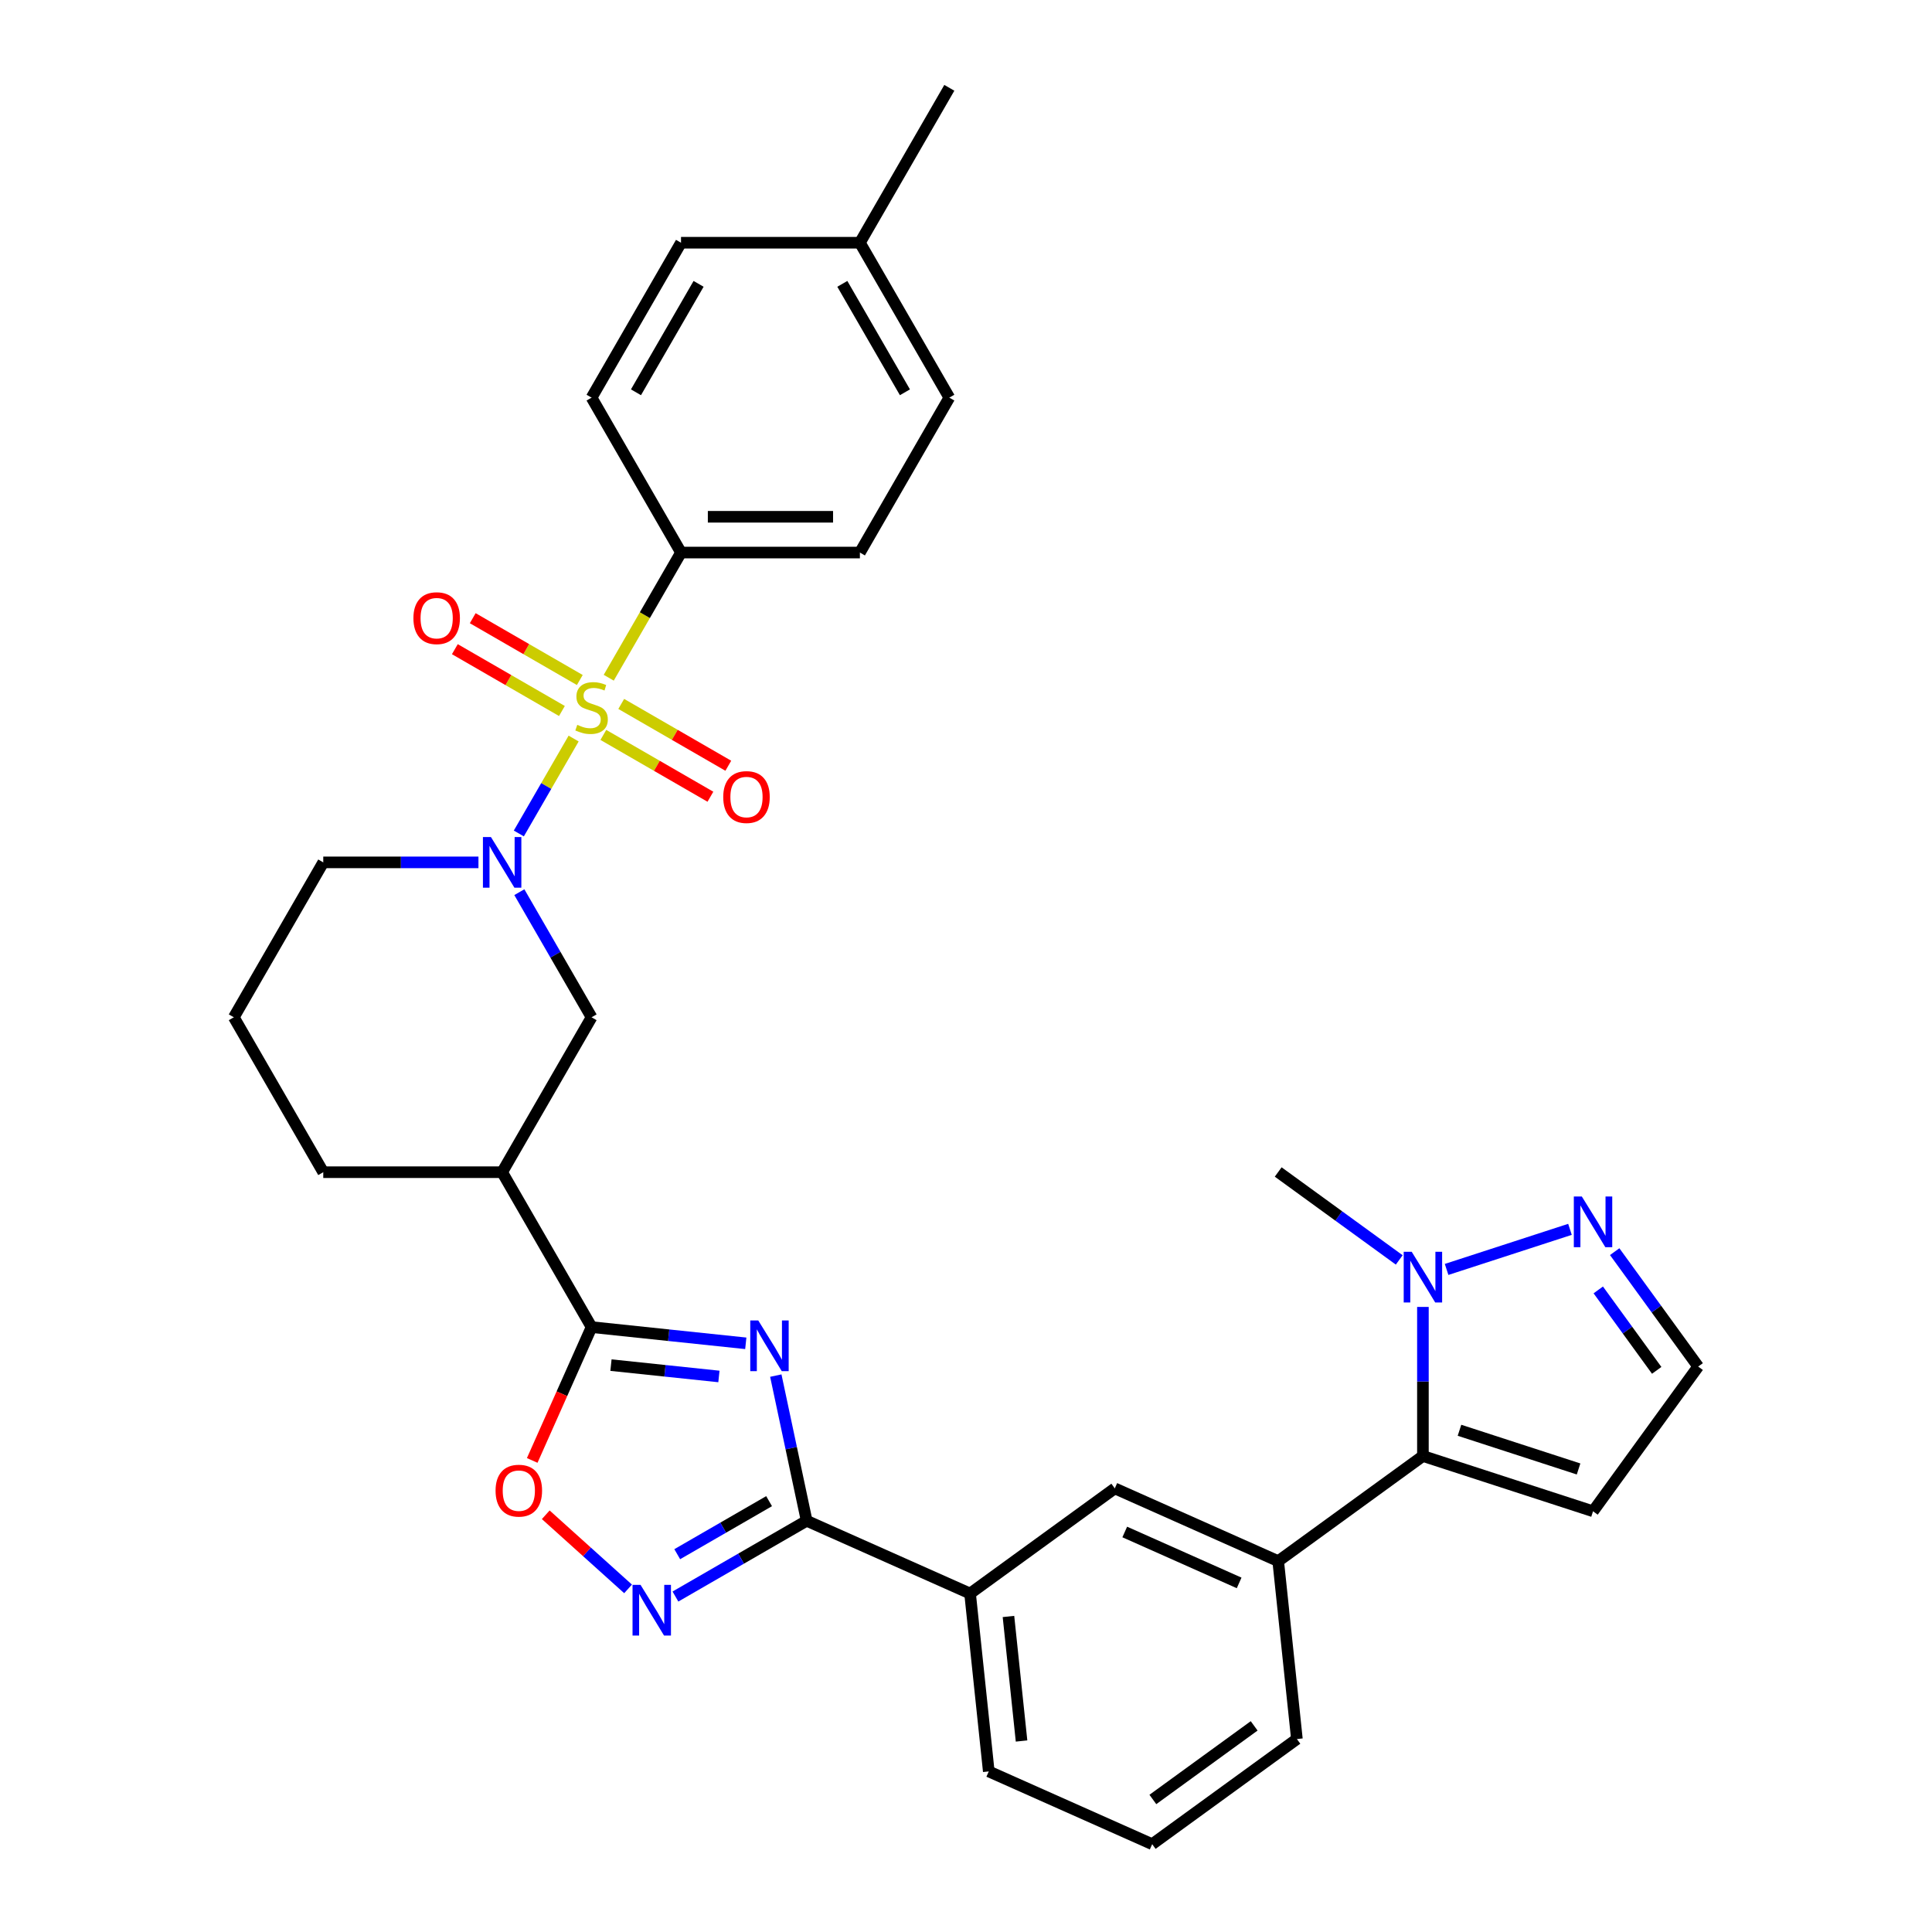 <?xml version='1.0' encoding='iso-8859-1'?>
<svg version='1.1' baseProfile='full'
              xmlns='http://www.w3.org/2000/svg'
                      xmlns:rdkit='http://www.rdkit.org/xml'
                      xmlns:xlink='http://www.w3.org/1999/xlink'
                  xml:space='preserve'
width='1000px' height='1000px' viewBox='0 0 1000 1000'>
<!-- END OF HEADER -->
<rect style='opacity:1.0;fill:#FFFFFF;stroke:none' width='1000' height='1000' x='0' y='0'> </rect>
<path class='bond-1' d='M 296.908,382.274 L 282.726,406.839' style='fill:none;fill-rule:evenodd;stroke:#CCCC00;stroke-width:6px;stroke-linecap:butt;stroke-linejoin:miter;stroke-opacity:1' />
<path class='bond-1' d='M 282.726,406.839 L 268.543,431.404' style='fill:none;fill-rule:evenodd;stroke:#0000FF;stroke-width:6px;stroke-linecap:butt;stroke-linejoin:miter;stroke-opacity:1' />
<path class='bond-12' d='M 315.083,350.794 L 333.787,318.397' style='fill:none;fill-rule:evenodd;stroke:#CCCC00;stroke-width:6px;stroke-linecap:butt;stroke-linejoin:miter;stroke-opacity:1' />
<path class='bond-12' d='M 333.787,318.397 L 352.492,286' style='fill:none;fill-rule:evenodd;stroke:#000000;stroke-width:6px;stroke-linecap:butt;stroke-linejoin:miter;stroke-opacity:1' />
<path class='bond-15' d='M 300.107,351.974 L 272.397,335.976' style='fill:none;fill-rule:evenodd;stroke:#CCCC00;stroke-width:6px;stroke-linecap:butt;stroke-linejoin:miter;stroke-opacity:1' />
<path class='bond-15' d='M 272.397,335.976 L 244.688,319.978' style='fill:none;fill-rule:evenodd;stroke:#FF0000;stroke-width:6px;stroke-linecap:butt;stroke-linejoin:miter;stroke-opacity:1' />
<path class='bond-15' d='M 290.848,368.01 L 263.139,352.012' style='fill:none;fill-rule:evenodd;stroke:#CCCC00;stroke-width:6px;stroke-linecap:butt;stroke-linejoin:miter;stroke-opacity:1' />
<path class='bond-15' d='M 263.139,352.012 L 235.429,336.014' style='fill:none;fill-rule:evenodd;stroke:#FF0000;stroke-width:6px;stroke-linecap:butt;stroke-linejoin:miter;stroke-opacity:1' />
<path class='bond-16' d='M 312.291,380.39 L 340.001,396.388' style='fill:none;fill-rule:evenodd;stroke:#CCCC00;stroke-width:6px;stroke-linecap:butt;stroke-linejoin:miter;stroke-opacity:1' />
<path class='bond-16' d='M 340.001,396.388 L 367.71,412.387' style='fill:none;fill-rule:evenodd;stroke:#FF0000;stroke-width:6px;stroke-linecap:butt;stroke-linejoin:miter;stroke-opacity:1' />
<path class='bond-16' d='M 321.55,364.354 L 349.259,380.352' style='fill:none;fill-rule:evenodd;stroke:#CCCC00;stroke-width:6px;stroke-linecap:butt;stroke-linejoin:miter;stroke-opacity:1' />
<path class='bond-16' d='M 349.259,380.352 L 376.969,396.35' style='fill:none;fill-rule:evenodd;stroke:#FF0000;stroke-width:6px;stroke-linecap:butt;stroke-linejoin:miter;stroke-opacity:1' />
<path class='bond-0' d='M 386.019,695.299 L 346.109,691.104' style='fill:none;fill-rule:evenodd;stroke:#0000FF;stroke-width:6px;stroke-linecap:butt;stroke-linejoin:miter;stroke-opacity:1' />
<path class='bond-0' d='M 346.109,691.104 L 306.199,686.91' style='fill:none;fill-rule:evenodd;stroke:#000000;stroke-width:6px;stroke-linecap:butt;stroke-linejoin:miter;stroke-opacity:1' />
<path class='bond-0' d='M 372.111,712.456 L 344.174,709.52' style='fill:none;fill-rule:evenodd;stroke:#0000FF;stroke-width:6px;stroke-linecap:butt;stroke-linejoin:miter;stroke-opacity:1' />
<path class='bond-0' d='M 344.174,709.52 L 316.236,706.584' style='fill:none;fill-rule:evenodd;stroke:#000000;stroke-width:6px;stroke-linecap:butt;stroke-linejoin:miter;stroke-opacity:1' />
<path class='bond-3' d='M 401.556,712.012 L 409.542,749.581' style='fill:none;fill-rule:evenodd;stroke:#0000FF;stroke-width:6px;stroke-linecap:butt;stroke-linejoin:miter;stroke-opacity:1' />
<path class='bond-3' d='M 409.542,749.581 L 417.527,787.15' style='fill:none;fill-rule:evenodd;stroke:#000000;stroke-width:6px;stroke-linecap:butt;stroke-linejoin:miter;stroke-opacity:1' />
<path class='bond-10' d='M 268.811,461.789 L 287.505,494.167' style='fill:none;fill-rule:evenodd;stroke:#0000FF;stroke-width:6px;stroke-linecap:butt;stroke-linejoin:miter;stroke-opacity:1' />
<path class='bond-10' d='M 287.505,494.167 L 306.199,526.546' style='fill:none;fill-rule:evenodd;stroke:#000000;stroke-width:6px;stroke-linecap:butt;stroke-linejoin:miter;stroke-opacity:1' />
<path class='bond-21' d='M 247.647,446.364 L 207.484,446.364' style='fill:none;fill-rule:evenodd;stroke:#0000FF;stroke-width:6px;stroke-linecap:butt;stroke-linejoin:miter;stroke-opacity:1' />
<path class='bond-21' d='M 207.484,446.364 L 167.32,446.364' style='fill:none;fill-rule:evenodd;stroke:#000000;stroke-width:6px;stroke-linecap:butt;stroke-linejoin:miter;stroke-opacity:1' />
<path class='bond-2' d='M 306.199,686.91 L 259.906,606.728' style='fill:none;fill-rule:evenodd;stroke:#000000;stroke-width:6px;stroke-linecap:butt;stroke-linejoin:miter;stroke-opacity:1' />
<path class='bond-7' d='M 306.199,686.91 L 290.837,721.414' style='fill:none;fill-rule:evenodd;stroke:#000000;stroke-width:6px;stroke-linecap:butt;stroke-linejoin:miter;stroke-opacity:1' />
<path class='bond-7' d='M 290.837,721.414 L 275.474,755.918' style='fill:none;fill-rule:evenodd;stroke:#FF0000;stroke-width:6px;stroke-linecap:butt;stroke-linejoin:miter;stroke-opacity:1' />
<path class='bond-13' d='M 417.527,787.15 L 502.109,824.808' style='fill:none;fill-rule:evenodd;stroke:#000000;stroke-width:6px;stroke-linecap:butt;stroke-linejoin:miter;stroke-opacity:1' />
<path class='bond-34' d='M 417.527,787.15 L 383.566,806.758' style='fill:none;fill-rule:evenodd;stroke:#000000;stroke-width:6px;stroke-linecap:butt;stroke-linejoin:miter;stroke-opacity:1' />
<path class='bond-34' d='M 383.566,806.758 L 349.604,826.366' style='fill:none;fill-rule:evenodd;stroke:#0000FF;stroke-width:6px;stroke-linecap:butt;stroke-linejoin:miter;stroke-opacity:1' />
<path class='bond-34' d='M 398.08,776.996 L 374.307,790.722' style='fill:none;fill-rule:evenodd;stroke:#000000;stroke-width:6px;stroke-linecap:butt;stroke-linejoin:miter;stroke-opacity:1' />
<path class='bond-34' d='M 374.307,790.722 L 350.534,804.447' style='fill:none;fill-rule:evenodd;stroke:#0000FF;stroke-width:6px;stroke-linecap:butt;stroke-linejoin:miter;stroke-opacity:1' />
<path class='bond-4' d='M 325.087,822.406 L 303.783,803.224' style='fill:none;fill-rule:evenodd;stroke:#0000FF;stroke-width:6px;stroke-linecap:butt;stroke-linejoin:miter;stroke-opacity:1' />
<path class='bond-4' d='M 303.783,803.224 L 282.479,784.041' style='fill:none;fill-rule:evenodd;stroke:#FF0000;stroke-width:6px;stroke-linecap:butt;stroke-linejoin:miter;stroke-opacity:1' />
<path class='bond-5' d='M 736.498,753.625 L 661.594,808.046' style='fill:none;fill-rule:evenodd;stroke:#000000;stroke-width:6px;stroke-linecap:butt;stroke-linejoin:miter;stroke-opacity:1' />
<path class='bond-6' d='M 736.498,753.625 L 736.498,715.045' style='fill:none;fill-rule:evenodd;stroke:#000000;stroke-width:6px;stroke-linecap:butt;stroke-linejoin:miter;stroke-opacity:1' />
<path class='bond-6' d='M 736.498,715.045 L 736.498,676.464' style='fill:none;fill-rule:evenodd;stroke:#0000FF;stroke-width:6px;stroke-linecap:butt;stroke-linejoin:miter;stroke-opacity:1' />
<path class='bond-14' d='M 736.498,753.625 L 824.553,782.236' style='fill:none;fill-rule:evenodd;stroke:#000000;stroke-width:6px;stroke-linecap:butt;stroke-linejoin:miter;stroke-opacity:1' />
<path class='bond-14' d='M 755.428,740.306 L 817.067,760.333' style='fill:none;fill-rule:evenodd;stroke:#000000;stroke-width:6px;stroke-linecap:butt;stroke-linejoin:miter;stroke-opacity:1' />
<path class='bond-9' d='M 748.756,657.056 L 812.616,636.307' style='fill:none;fill-rule:evenodd;stroke:#0000FF;stroke-width:6px;stroke-linecap:butt;stroke-linejoin:miter;stroke-opacity:1' />
<path class='bond-26' d='M 724.24,652.133 L 692.917,629.376' style='fill:none;fill-rule:evenodd;stroke:#0000FF;stroke-width:6px;stroke-linecap:butt;stroke-linejoin:miter;stroke-opacity:1' />
<path class='bond-26' d='M 692.917,629.376 L 661.594,606.618' style='fill:none;fill-rule:evenodd;stroke:#000000;stroke-width:6px;stroke-linecap:butt;stroke-linejoin:miter;stroke-opacity:1' />
<path class='bond-8' d='M 259.906,606.728 L 306.199,526.546' style='fill:none;fill-rule:evenodd;stroke:#000000;stroke-width:6px;stroke-linecap:butt;stroke-linejoin:miter;stroke-opacity:1' />
<path class='bond-33' d='M 259.906,606.728 L 167.32,606.728' style='fill:none;fill-rule:evenodd;stroke:#000000;stroke-width:6px;stroke-linecap:butt;stroke-linejoin:miter;stroke-opacity:1' />
<path class='bond-36' d='M 835.759,647.853 L 857.366,677.593' style='fill:none;fill-rule:evenodd;stroke:#0000FF;stroke-width:6px;stroke-linecap:butt;stroke-linejoin:miter;stroke-opacity:1' />
<path class='bond-36' d='M 857.366,677.593 L 878.973,707.332' style='fill:none;fill-rule:evenodd;stroke:#000000;stroke-width:6px;stroke-linecap:butt;stroke-linejoin:miter;stroke-opacity:1' />
<path class='bond-36' d='M 827.261,667.659 L 842.386,688.477' style='fill:none;fill-rule:evenodd;stroke:#0000FF;stroke-width:6px;stroke-linecap:butt;stroke-linejoin:miter;stroke-opacity:1' />
<path class='bond-36' d='M 842.386,688.477 L 857.51,709.294' style='fill:none;fill-rule:evenodd;stroke:#000000;stroke-width:6px;stroke-linecap:butt;stroke-linejoin:miter;stroke-opacity:1' />
<path class='bond-11' d='M 661.594,808.046 L 577.013,770.388' style='fill:none;fill-rule:evenodd;stroke:#000000;stroke-width:6px;stroke-linecap:butt;stroke-linejoin:miter;stroke-opacity:1' />
<path class='bond-11' d='M 641.375,819.313 L 582.168,792.953' style='fill:none;fill-rule:evenodd;stroke:#000000;stroke-width:6px;stroke-linecap:butt;stroke-linejoin:miter;stroke-opacity:1' />
<path class='bond-35' d='M 661.594,808.046 L 671.272,900.125' style='fill:none;fill-rule:evenodd;stroke:#000000;stroke-width:6px;stroke-linecap:butt;stroke-linejoin:miter;stroke-opacity:1' />
<path class='bond-19' d='M 352.492,286 L 445.078,286' style='fill:none;fill-rule:evenodd;stroke:#000000;stroke-width:6px;stroke-linecap:butt;stroke-linejoin:miter;stroke-opacity:1' />
<path class='bond-19' d='M 366.38,267.483 L 431.19,267.483' style='fill:none;fill-rule:evenodd;stroke:#000000;stroke-width:6px;stroke-linecap:butt;stroke-linejoin:miter;stroke-opacity:1' />
<path class='bond-20' d='M 352.492,286 L 306.199,205.818' style='fill:none;fill-rule:evenodd;stroke:#000000;stroke-width:6px;stroke-linecap:butt;stroke-linejoin:miter;stroke-opacity:1' />
<path class='bond-17' d='M 502.109,824.808 L 577.013,770.388' style='fill:none;fill-rule:evenodd;stroke:#000000;stroke-width:6px;stroke-linecap:butt;stroke-linejoin:miter;stroke-opacity:1' />
<path class='bond-28' d='M 502.109,824.808 L 511.787,916.887' style='fill:none;fill-rule:evenodd;stroke:#000000;stroke-width:6px;stroke-linecap:butt;stroke-linejoin:miter;stroke-opacity:1' />
<path class='bond-28' d='M 521.976,836.685 L 528.751,901.14' style='fill:none;fill-rule:evenodd;stroke:#000000;stroke-width:6px;stroke-linecap:butt;stroke-linejoin:miter;stroke-opacity:1' />
<path class='bond-18' d='M 824.553,782.236 L 878.973,707.332' style='fill:none;fill-rule:evenodd;stroke:#000000;stroke-width:6px;stroke-linecap:butt;stroke-linejoin:miter;stroke-opacity:1' />
<path class='bond-22' d='M 445.078,286 L 491.371,205.818' style='fill:none;fill-rule:evenodd;stroke:#000000;stroke-width:6px;stroke-linecap:butt;stroke-linejoin:miter;stroke-opacity:1' />
<path class='bond-23' d='M 306.199,205.818 L 352.492,125.636' style='fill:none;fill-rule:evenodd;stroke:#000000;stroke-width:6px;stroke-linecap:butt;stroke-linejoin:miter;stroke-opacity:1' />
<path class='bond-23' d='M 329.179,203.05 L 361.584,146.922' style='fill:none;fill-rule:evenodd;stroke:#000000;stroke-width:6px;stroke-linecap:butt;stroke-linejoin:miter;stroke-opacity:1' />
<path class='bond-29' d='M 167.32,446.364 L 121.027,526.546' style='fill:none;fill-rule:evenodd;stroke:#000000;stroke-width:6px;stroke-linecap:butt;stroke-linejoin:miter;stroke-opacity:1' />
<path class='bond-32' d='M 491.371,205.818 L 445.078,125.636' style='fill:none;fill-rule:evenodd;stroke:#000000;stroke-width:6px;stroke-linecap:butt;stroke-linejoin:miter;stroke-opacity:1' />
<path class='bond-32' d='M 468.391,203.05 L 435.986,146.922' style='fill:none;fill-rule:evenodd;stroke:#000000;stroke-width:6px;stroke-linecap:butt;stroke-linejoin:miter;stroke-opacity:1' />
<path class='bond-24' d='M 352.492,125.636 L 445.078,125.636' style='fill:none;fill-rule:evenodd;stroke:#000000;stroke-width:6px;stroke-linecap:butt;stroke-linejoin:miter;stroke-opacity:1' />
<path class='bond-31' d='M 445.078,125.636 L 491.371,45.455' style='fill:none;fill-rule:evenodd;stroke:#000000;stroke-width:6px;stroke-linecap:butt;stroke-linejoin:miter;stroke-opacity:1' />
<path class='bond-25' d='M 167.32,606.728 L 121.027,526.546' style='fill:none;fill-rule:evenodd;stroke:#000000;stroke-width:6px;stroke-linecap:butt;stroke-linejoin:miter;stroke-opacity:1' />
<path class='bond-27' d='M 671.272,900.125 L 596.368,954.545' style='fill:none;fill-rule:evenodd;stroke:#000000;stroke-width:6px;stroke-linecap:butt;stroke-linejoin:miter;stroke-opacity:1' />
<path class='bond-27' d='M 649.152,893.307 L 596.72,931.402' style='fill:none;fill-rule:evenodd;stroke:#000000;stroke-width:6px;stroke-linecap:butt;stroke-linejoin:miter;stroke-opacity:1' />
<path class='bond-30' d='M 511.787,916.887 L 596.368,954.545' style='fill:none;fill-rule:evenodd;stroke:#000000;stroke-width:6px;stroke-linecap:butt;stroke-linejoin:miter;stroke-opacity:1' />
<path  class='atom-0' d='M 298.792 375.181
Q 299.088 375.293, 300.31 375.811
Q 301.533 376.33, 302.866 376.663
Q 304.236 376.959, 305.569 376.959
Q 308.051 376.959, 309.495 375.774
Q 310.939 374.552, 310.939 372.441
Q 310.939 370.997, 310.199 370.108
Q 309.495 369.219, 308.384 368.737
Q 307.273 368.256, 305.421 367.7
Q 303.088 366.997, 301.681 366.33
Q 300.31 365.664, 299.31 364.256
Q 298.348 362.849, 298.348 360.479
Q 298.348 357.183, 300.57 355.146
Q 302.829 353.109, 307.273 353.109
Q 310.31 353.109, 313.754 354.553
L 312.902 357.405
Q 309.754 356.109, 307.384 356.109
Q 304.829 356.109, 303.421 357.183
Q 302.014 358.22, 302.051 360.034
Q 302.051 361.442, 302.755 362.293
Q 303.495 363.145, 304.532 363.627
Q 305.606 364.108, 307.384 364.664
Q 309.754 365.404, 311.161 366.145
Q 312.569 366.886, 313.569 368.404
Q 314.606 369.886, 314.606 372.441
Q 314.606 376.07, 312.161 378.033
Q 309.754 379.959, 305.717 379.959
Q 303.384 379.959, 301.607 379.44
Q 299.866 378.959, 297.792 378.107
L 298.792 375.181
' fill='#CCCC00'/>
<path  class='atom-1' d='M 392.482 683.477
L 401.074 697.365
Q 401.926 698.735, 403.296 701.217
Q 404.666 703.698, 404.74 703.846
L 404.74 683.477
L 408.221 683.477
L 408.221 709.698
L 404.629 709.698
L 395.408 694.514
Q 394.334 692.736, 393.185 690.699
Q 392.074 688.662, 391.741 688.033
L 391.741 709.698
L 388.334 709.698
L 388.334 683.477
L 392.482 683.477
' fill='#0000FF'/>
<path  class='atom-2' d='M 254.11 433.254
L 262.702 447.142
Q 263.554 448.512, 264.924 450.993
Q 266.294 453.475, 266.368 453.623
L 266.368 433.254
L 269.85 433.254
L 269.85 459.474
L 266.257 459.474
L 257.036 444.29
Q 255.962 442.512, 254.814 440.475
Q 253.703 438.439, 253.369 437.809
L 253.369 459.474
L 249.962 459.474
L 249.962 433.254
L 254.11 433.254
' fill='#0000FF'/>
<path  class='atom-5' d='M 331.55 820.333
L 340.142 834.221
Q 340.993 835.591, 342.364 838.073
Q 343.734 840.554, 343.808 840.702
L 343.808 820.333
L 347.289 820.333
L 347.289 846.554
L 343.697 846.554
L 334.475 831.369
Q 333.401 829.592, 332.253 827.555
Q 331.142 825.518, 330.809 824.888
L 330.809 846.554
L 327.402 846.554
L 327.402 820.333
L 331.55 820.333
' fill='#0000FF'/>
<path  class='atom-7' d='M 730.702 647.929
L 739.294 661.817
Q 740.146 663.187, 741.516 665.668
Q 742.886 668.15, 742.96 668.298
L 742.96 647.929
L 746.442 647.929
L 746.442 674.149
L 742.849 674.149
L 733.628 658.965
Q 732.554 657.188, 731.406 655.151
Q 730.295 653.114, 729.961 652.484
L 729.961 674.149
L 726.554 674.149
L 726.554 647.929
L 730.702 647.929
' fill='#0000FF'/>
<path  class='atom-8' d='M 256.505 771.565
Q 256.505 765.269, 259.615 761.751
Q 262.726 758.233, 268.541 758.233
Q 274.355 758.233, 277.466 761.751
Q 280.577 765.269, 280.577 771.565
Q 280.577 777.935, 277.429 781.565
Q 274.281 785.157, 268.541 785.157
Q 262.763 785.157, 259.615 781.565
Q 256.505 777.972, 256.505 771.565
M 268.541 782.194
Q 272.54 782.194, 274.688 779.528
Q 276.873 776.824, 276.873 771.565
Q 276.873 766.417, 274.688 763.825
Q 272.54 761.196, 268.541 761.196
Q 264.541 761.196, 262.356 763.788
Q 260.208 766.38, 260.208 771.565
Q 260.208 776.861, 262.356 779.528
Q 264.541 782.194, 268.541 782.194
' fill='#FF0000'/>
<path  class='atom-10' d='M 818.757 619.318
L 827.349 633.206
Q 828.2 634.576, 829.571 637.058
Q 830.941 639.539, 831.015 639.687
L 831.015 619.318
L 834.496 619.318
L 834.496 645.539
L 830.904 645.539
L 821.682 630.354
Q 820.608 628.577, 819.46 626.54
Q 818.349 624.503, 818.016 623.873
L 818.016 645.539
L 814.609 645.539
L 814.609 619.318
L 818.757 619.318
' fill='#0000FF'/>
<path  class='atom-16' d='M 213.981 319.963
Q 213.981 313.667, 217.092 310.149
Q 220.203 306.631, 226.017 306.631
Q 231.831 306.631, 234.942 310.149
Q 238.053 313.667, 238.053 319.963
Q 238.053 326.333, 234.905 329.962
Q 231.757 333.555, 226.017 333.555
Q 220.24 333.555, 217.092 329.962
Q 213.981 326.37, 213.981 319.963
M 226.017 330.592
Q 230.017 330.592, 232.165 327.926
Q 234.35 325.222, 234.35 319.963
Q 234.35 314.815, 232.165 312.223
Q 230.017 309.593, 226.017 309.593
Q 222.017 309.593, 219.832 312.186
Q 217.684 314.778, 217.684 319.963
Q 217.684 325.259, 219.832 327.926
Q 222.017 330.592, 226.017 330.592
' fill='#FF0000'/>
<path  class='atom-17' d='M 374.345 412.549
Q 374.345 406.253, 377.455 402.735
Q 380.566 399.217, 386.381 399.217
Q 392.195 399.217, 395.306 402.735
Q 398.417 406.253, 398.417 412.549
Q 398.417 418.919, 395.269 422.548
Q 392.121 426.141, 386.381 426.141
Q 380.603 426.141, 377.455 422.548
Q 374.345 418.956, 374.345 412.549
M 386.381 423.178
Q 390.38 423.178, 392.528 420.512
Q 394.713 417.808, 394.713 412.549
Q 394.713 407.401, 392.528 404.809
Q 390.38 402.18, 386.381 402.18
Q 382.381 402.18, 380.196 404.772
Q 378.048 407.364, 378.048 412.549
Q 378.048 417.845, 380.196 420.512
Q 382.381 423.178, 386.381 423.178
' fill='#FF0000'/>
</svg>
